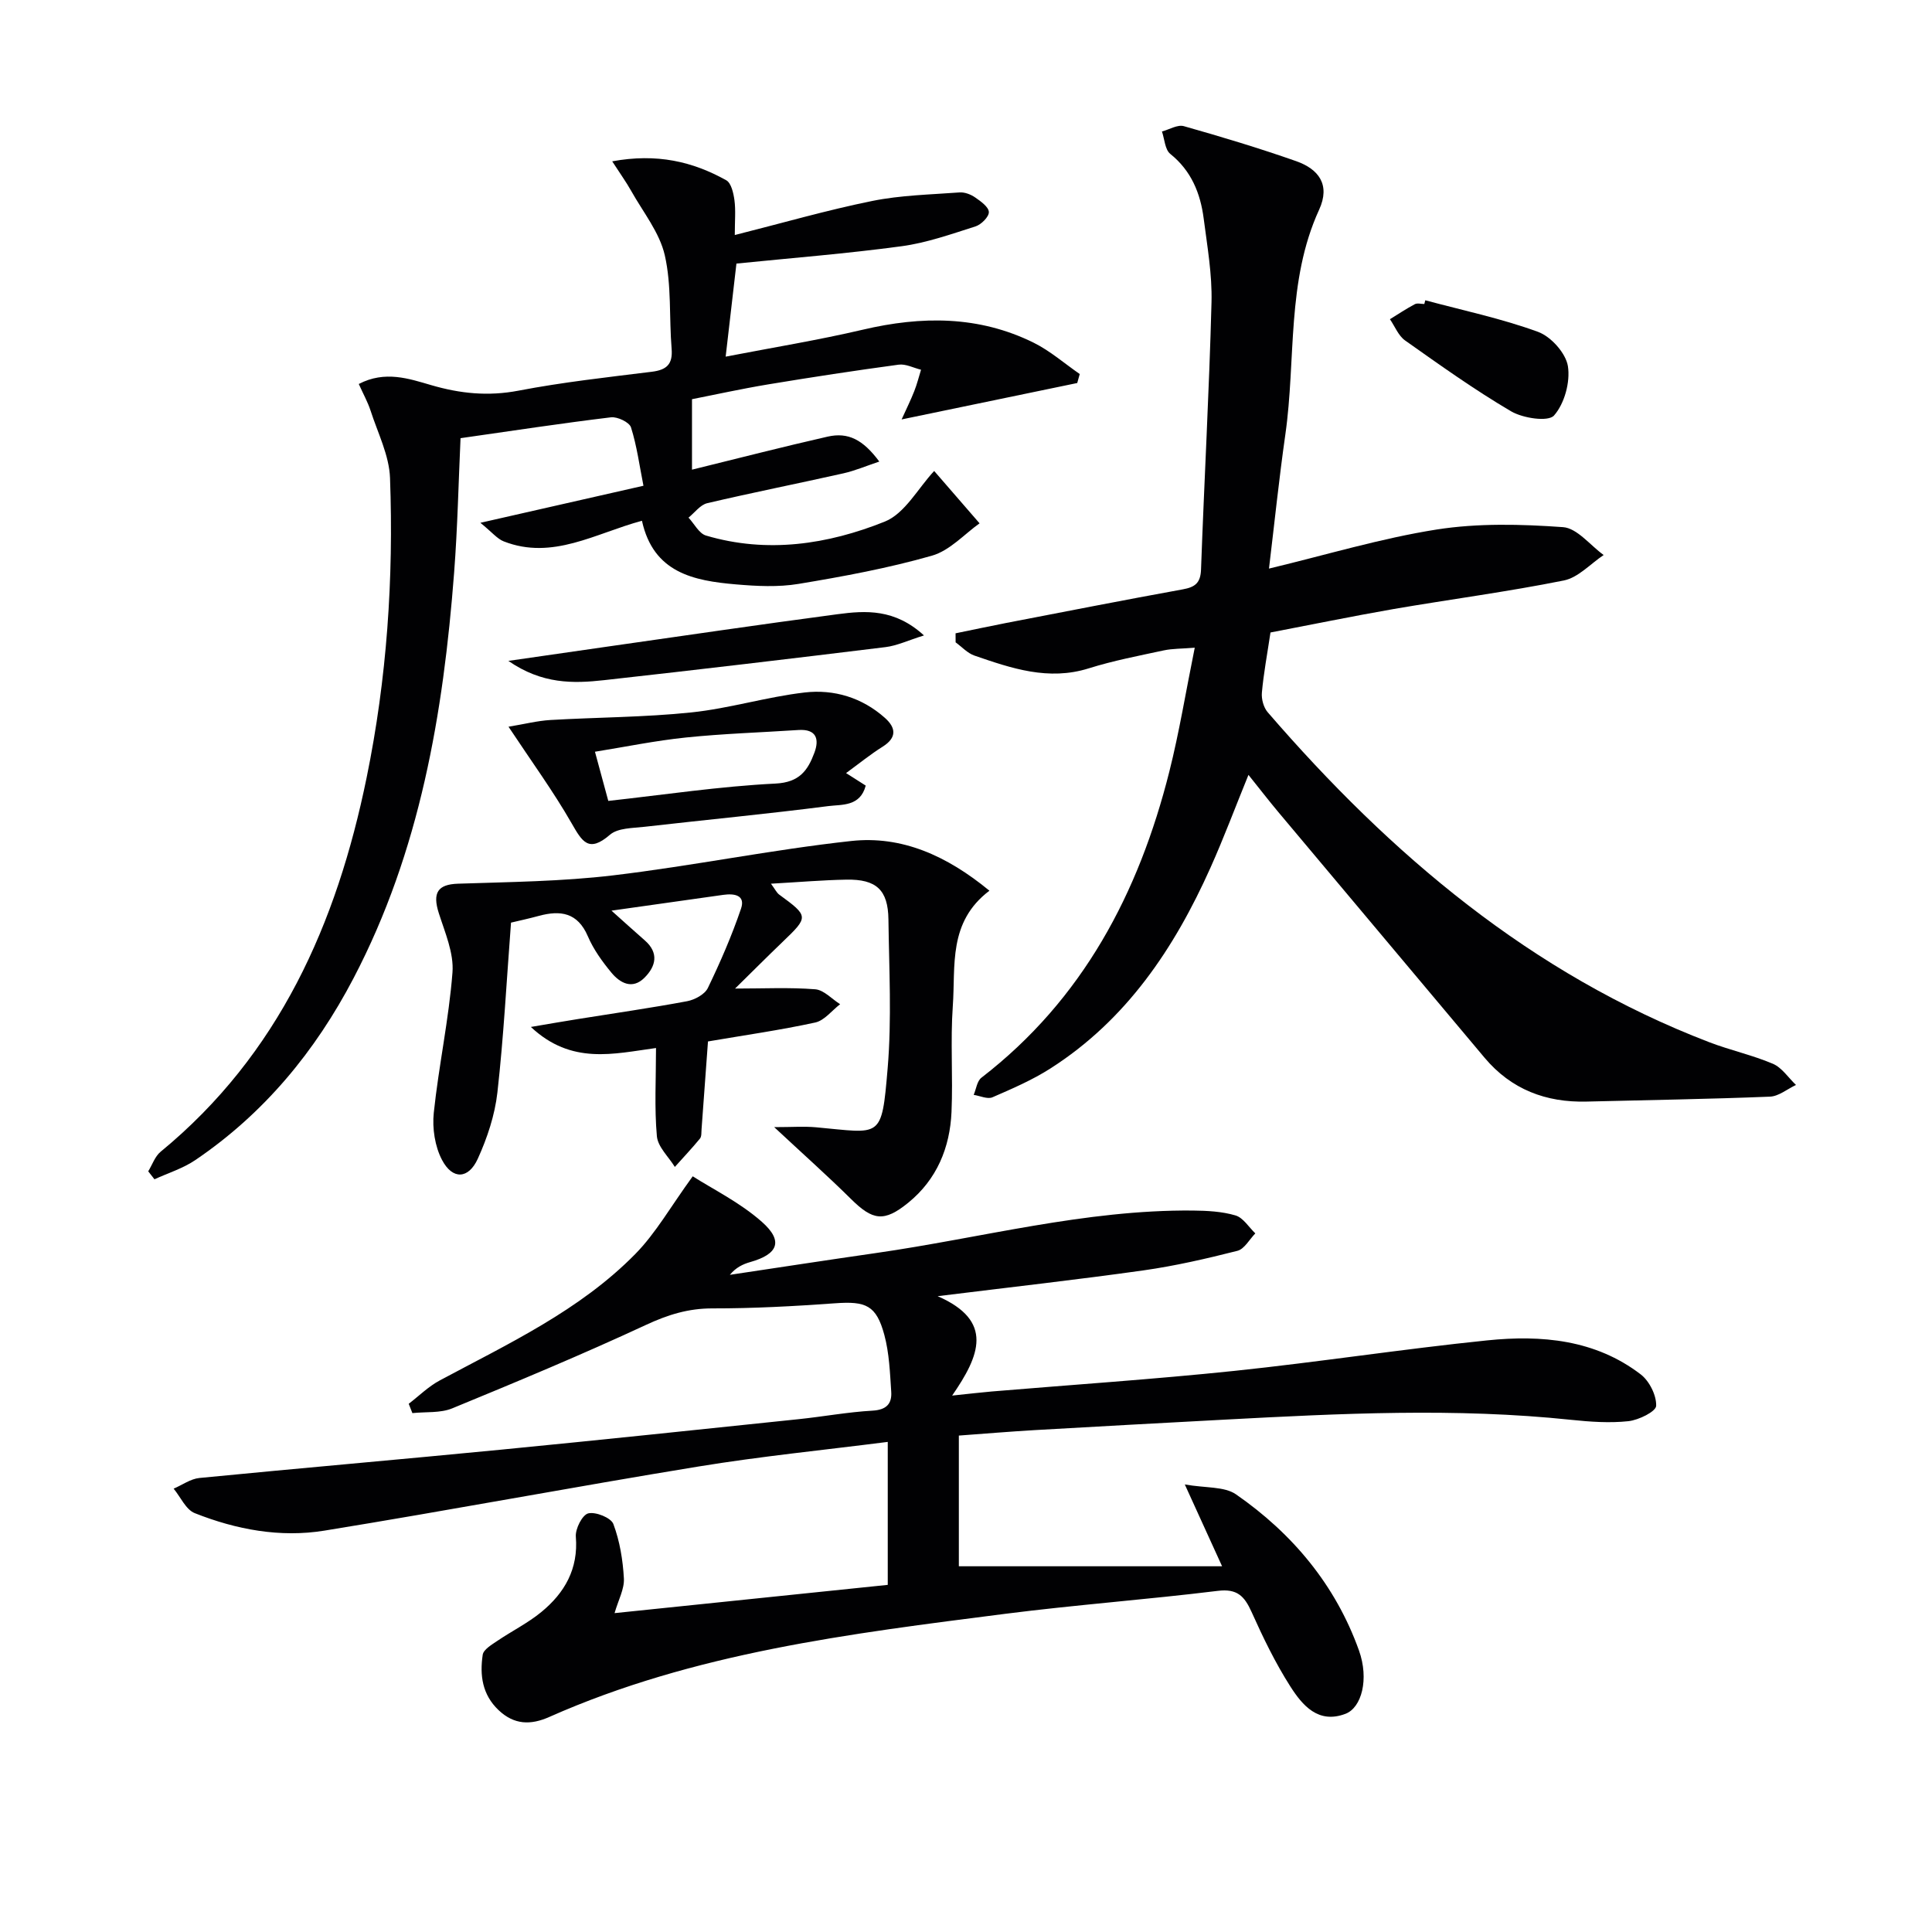 <svg enable-background="new 0 0 400 400" viewBox="0 0 400 400" xmlns="http://www.w3.org/2000/svg"><g fill="#010103"><path d="m183.8 328.13c0-10.37 0-19.66 0-29.6-13.24 1.69-26.26 2.98-39.15 5.09-25.86 4.22-51.61 9.08-77.48 13.28-9.15 1.49-18.26-.21-26.85-3.62-1.84-.73-2.93-3.33-4.37-5.07 1.78-.76 3.5-2.03 5.34-2.21 20.84-2.04 41.7-3.84 62.53-5.87 20.5-2 40.99-4.16 61.48-6.3 5.12-.53 10.21-1.48 15.34-1.77 2.85-.16 4.04-1.4 3.88-3.89-.26-3.95-.41-8.01-1.43-11.8-1.66-6.14-3.82-7-10.18-6.54-8.46.61-16.94 1.07-25.42 1.06-4.98-.01-9.21 1.31-13.71 3.4-13.21 6.14-26.67 11.75-40.14 17.29-2.47 1.02-5.49.69-8.26.99-.25-.64-.5-1.29-.76-1.93 2.13-1.63 4.08-3.58 6.42-4.83 14.22-7.62 28.99-14.48 40.48-26.17 4.27-4.34 7.35-9.85 11.9-16.1 4.07 2.61 9.75 5.39 14.32 9.43 4.51 3.99 3.35 6.7-2.42 8.33-1.52.43-2.97 1.13-4.21 2.64 10.08-1.51 20.15-3.06 30.24-4.51 21.83-3.13 43.31-9 65.58-8.8 2.97.03 6.05.18 8.86 1.01 1.6.47 2.76 2.43 4.11 3.72-1.22 1.25-2.26 3.24-3.71 3.61-6.42 1.63-12.9 3.12-19.45 4.05-13.64 1.92-27.33 3.45-42.61 5.34 11.73 5.13 8.7 12.33 3 20.58 3.82-.4 6.01-.66 8.21-.85 16.73-1.4 33.49-2.52 50.19-4.26 17.49-1.83 34.89-4.53 52.39-6.32 11.23-1.15 22.36-.17 31.77 7.04 1.8 1.38 3.28 4.35 3.2 6.52-.05 1.18-3.62 2.94-5.74 3.17-3.9.42-7.93.13-11.86-.28-23.92-2.52-47.82-1.31-71.73-.04-13.12.7-26.23 1.41-39.35 2.17-5.13.3-10.25.73-15.69 1.13v27.06h54.5c-2.66-5.83-4.8-10.53-7.72-16.94 4.34.77 8.19.38 10.6 2.05 11.71 8.12 20.62 18.79 25.46 32.32 2.13 5.96.54 11.84-2.78 13.11-5.65 2.16-8.93-1.75-11.43-5.66-3.11-4.87-5.65-10.13-8.02-15.41-1.47-3.26-2.96-4.88-6.99-4.38-14.66 1.8-29.41 2.89-44.07 4.76-32.12 4.11-64.32 8.02-94.35 21.35-3.85 1.71-7.27 1.64-10.49-1.41-3.4-3.22-3.92-7.25-3.29-11.47.16-1.08 1.84-2.07 2.99-2.85 3.02-2.05 6.35-3.7 9.15-6 4.82-3.96 7.69-8.92 7.14-15.6-.13-1.62 1.34-4.52 2.57-4.82 1.53-.38 4.71.9 5.2 2.2 1.33 3.55 1.97 7.46 2.18 11.27.12 2.18-1.14 4.43-1.93 7.18 19.03-1.98 37.76-3.91 56.56-5.85z"/><path d="m263.04 130.95c-.69 4.6-1.43 8.51-1.78 12.46-.12 1.32.35 3.07 1.21 4.06 25.45 29.46 54.51 54.14 91.39 68.3 4.33 1.66 8.93 2.66 13.19 4.47 1.88.8 3.21 2.89 4.79 4.39-1.8.84-3.57 2.35-5.4 2.42-12.63.51-25.28.7-37.92 1.02-8.45.22-15.63-2.51-21.15-9.07-14.24-16.94-28.47-33.89-42.69-50.85-2.01-2.4-3.92-4.88-6.2-7.72-2.76 6.77-5.12 13.1-7.88 19.25-7.46 16.66-17.38 31.47-33.1 41.52-3.75 2.4-7.92 4.2-12.02 5.98-1.03.45-2.58-.3-3.89-.5.52-1.2.69-2.85 1.6-3.55 21.01-16.21 32.58-38.23 38.91-63.39 2.06-8.18 3.41-16.53 5.26-25.64-2.68.22-4.6.17-6.43.56-5.19 1.12-10.44 2.12-15.5 3.71-8.37 2.63-16.02 0-23.69-2.64-1.44-.5-2.6-1.8-3.89-2.74 0-.62-.01-1.25-.01-1.87 3.47-.71 6.94-1.45 10.42-2.13 12.2-2.35 24.39-4.75 36.62-6.97 2.54-.46 3.68-1.31 3.78-4.11.66-18.44 1.69-36.88 2.17-55.33.15-5.77-.88-11.58-1.62-17.34-.68-5.23-2.56-9.88-6.92-13.38-1.1-.89-1.18-3.06-1.72-4.64 1.52-.4 3.23-1.47 4.53-1.1 7.82 2.21 15.61 4.56 23.27 7.25 4.62 1.63 7.12 4.86 4.74 10.05-6.8 14.83-4.77 31-6.99 46.52-1.31 9.18-2.26 18.4-3.39 27.78 11.9-2.85 23.18-6.27 34.72-8.09 8.56-1.34 17.48-1.11 26.16-.49 2.92.21 5.61 3.75 8.41 5.77-2.73 1.82-5.26 4.67-8.24 5.27-11.69 2.35-23.54 3.9-35.29 5.92-8.65 1.51-17.23 3.28-25.45 4.85z"/><path d="m74.28 79.5c5.44-2.83 10.4-1.1 14.97.23 6.06 1.77 11.83 2.35 18.11 1.15 9.11-1.75 18.37-2.77 27.58-3.91 3.07-.38 4.38-1.54 4.11-4.78-.53-6.45.01-13.11-1.41-19.33-1.08-4.73-4.49-8.93-6.95-13.32-1.05-1.87-2.31-3.61-3.94-6.14 9.26-1.7 16.67.05 23.61 3.92 1.04.58 1.5 2.67 1.7 4.13.28 2.09.07 4.25.07 7.21 9.84-2.48 19.06-5.15 28.44-7.05 5.91-1.2 12.04-1.32 18.09-1.77 1.06-.08 2.34.41 3.24 1.04 1.16.8 2.79 1.96 2.83 3.02.04.98-1.57 2.59-2.75 2.97-5.04 1.6-10.12 3.41-15.32 4.11-11.32 1.53-22.73 2.43-34.19 3.59-.71 6.17-1.45 12.51-2.23 19.27 9.71-1.88 19.12-3.41 28.39-5.58 12.17-2.86 24.03-2.93 35.41 2.71 3.4 1.69 6.35 4.29 9.51 6.47-.17.62-.35 1.24-.52 1.86-11.85 2.46-23.7 4.91-36.36 7.54.98-2.16 1.88-3.98 2.62-5.86.57-1.44.94-2.95 1.4-4.43-1.55-.38-3.16-1.25-4.63-1.05-9.04 1.22-18.06 2.6-27.06 4.09-5.53.92-11 2.13-15.73 3.06v14.59c9.48-2.33 18.75-4.72 28.08-6.84 4.25-.96 7.31.6 10.7 5.16-2.66.89-5 1.89-7.43 2.44-9.39 2.11-18.83 3.98-28.2 6.18-1.44.34-2.59 1.96-3.87 2.99 1.2 1.28 2.18 3.29 3.62 3.71 12.66 3.75 25.2 1.85 37.02-2.89 4.16-1.67 6.89-6.92 10.22-10.48 2.43 2.81 5.49 6.32 9.4 10.84-3.08 2.17-6.13 5.63-9.87 6.7-9.03 2.58-18.33 4.3-27.61 5.84-4.22.7-8.67.47-12.97.1-8.72-.75-17.09-2.38-19.45-13.17-9.61 2.58-18.5 8.22-28.61 4.27-1.36-.53-2.4-1.87-4.84-3.85 12.03-2.73 22.59-5.13 33.76-7.67-.83-4.17-1.36-8.24-2.58-12.09-.34-1.06-2.81-2.24-4.14-2.08-10.21 1.23-20.38 2.78-31.15 4.32-.42 9.04-.61 18.46-1.33 27.84-2.23 29.15-7.06 57.67-20.83 83.98-7.93 15.16-18.53 28-32.75 37.64-2.55 1.73-5.63 2.68-8.46 3.98-.43-.55-.86-1.1-1.29-1.65.84-1.37 1.39-3.09 2.56-4.05 24.53-20.17 36.47-47.25 42.66-77.48 4.19-20.46 5.6-41.19 4.84-62.01-.17-4.71-2.55-9.36-4.04-13.99-.59-1.79-1.54-3.49-2.43-5.48z"/><path d="m204.85 184.41c-8.61 6.52-6.99 15.58-7.58 23.84-.52 7.29.05 14.66-.27 21.98-.33 7.41-3.05 13.96-8.93 18.76-5.04 4.11-7.39 3.7-11.89-.76-4.79-4.74-9.84-9.23-15.89-14.87 3.71 0 6.18-.19 8.63.03 13.57 1.22 13.6 2.68 14.86-12.23.86-10.21.29-20.55.16-30.82-.08-6.09-2.5-8.33-8.69-8.22-4.97.09-9.92.52-15.63.84.87 1.18 1.18 1.87 1.71 2.26 6.12 4.48 6.12 4.59.73 9.76-3.21 3.08-6.35 6.23-9.87 9.69 5.94 0 11.29-.27 16.59.15 1.79.14 3.44 2.01 5.16 3.09-1.71 1.31-3.25 3.37-5.15 3.79-7.27 1.58-14.66 2.63-22.21 3.92-.44 6.05-.88 12.11-1.33 18.17-.05.66.03 1.5-.33 1.94-1.66 2.02-3.46 3.92-5.2 5.87-1.3-2.11-3.52-4.14-3.72-6.36-.53-5.87-.18-11.82-.18-18.26-8.79 1.19-17.49 3.54-25.91-4.36 3.95-.67 6.86-1.18 9.77-1.64 7.53-1.21 15.09-2.29 22.58-3.69 1.58-.3 3.65-1.41 4.29-2.73 2.58-5.34 4.96-10.82 6.87-16.43.96-2.82-1.4-3.18-3.67-2.86-7.55 1.08-15.1 2.13-23.15 3.27 2.35 2.1 4.6 4.15 6.89 6.15 3 2.62 2.29 5.39-.06 7.74-2.5 2.5-5.05 1.12-6.86-1.07-1.89-2.29-3.7-4.8-4.86-7.51-2.12-4.94-5.68-5.44-10.17-4.22-2.06.56-4.14 1.01-5.74 1.39-.92 12.03-1.52 23.64-2.82 35.18-.53 4.68-2.1 9.4-4.06 13.71-1.93 4.23-5.22 4.37-7.39.27-1.49-2.81-2.06-6.59-1.72-9.8 1.02-9.71 3.12-19.32 3.87-29.04.31-4.01-1.55-8.27-2.83-12.28-1.36-4.26-.19-5.96 3.97-6.1 10.73-.36 21.52-.46 32.16-1.73 16.46-1.96 32.76-5.31 49.24-7.11 10.43-1.14 19.76 2.99 28.63 10.29z"/><path d="m105.28 150.46c3.33-.55 5.98-1.23 8.66-1.39 9.73-.57 19.51-.56 29.18-1.57 7.89-.82 15.61-3.22 23.49-4.13 6.05-.7 11.87 1.05 16.59 5.25 2.31 2.05 2.53 4.1-.47 5.98-2.5 1.57-4.8 3.44-7.56 5.46 1.64 1.04 2.81 1.79 4.07 2.59-1.15 4.38-4.97 3.89-7.72 4.24-12.67 1.63-25.4 2.84-38.09 4.29-2.45.28-5.5.23-7.14 1.64-4.44 3.83-5.76 1.42-7.95-2.38-3.77-6.58-8.26-12.74-13.06-19.98zm20.66 15.36c11.64-1.28 23.1-3.02 34.62-3.59 4.99-.25 6.69-2.75 8.05-6.38 1.06-2.84.41-4.95-3.31-4.71-7.76.51-15.54.75-23.27 1.55-6.32.65-12.57 1.94-18.85 2.95 1 3.72 1.82 6.71 2.76 10.18z"/><path d="m295.09 62.17c7.81 2.1 15.78 3.77 23.35 6.54 2.68.98 5.75 4.41 6.18 7.11.51 3.29-.71 7.75-2.88 10.21-1.2 1.35-6.42.57-8.88-.87-7.58-4.45-14.76-9.59-21.95-14.67-1.39-.98-2.11-2.91-3.14-4.4 1.71-1.05 3.38-2.17 5.15-3.11.52-.28 1.31-.04 1.97-.04.07-.25.13-.51.2-.77z"/><path d="m105.25 136.83c7.53-1.08 13.72-1.99 19.91-2.87 16.07-2.29 32.12-4.66 48.21-6.79 5.87-.78 11.87-1.16 17.93 4.39-3.29 1.02-5.58 2.13-7.98 2.42-19.4 2.38-38.82 4.68-58.25 6.84-6.39.71-12.82.85-19.82-3.99z"/></g></svg>